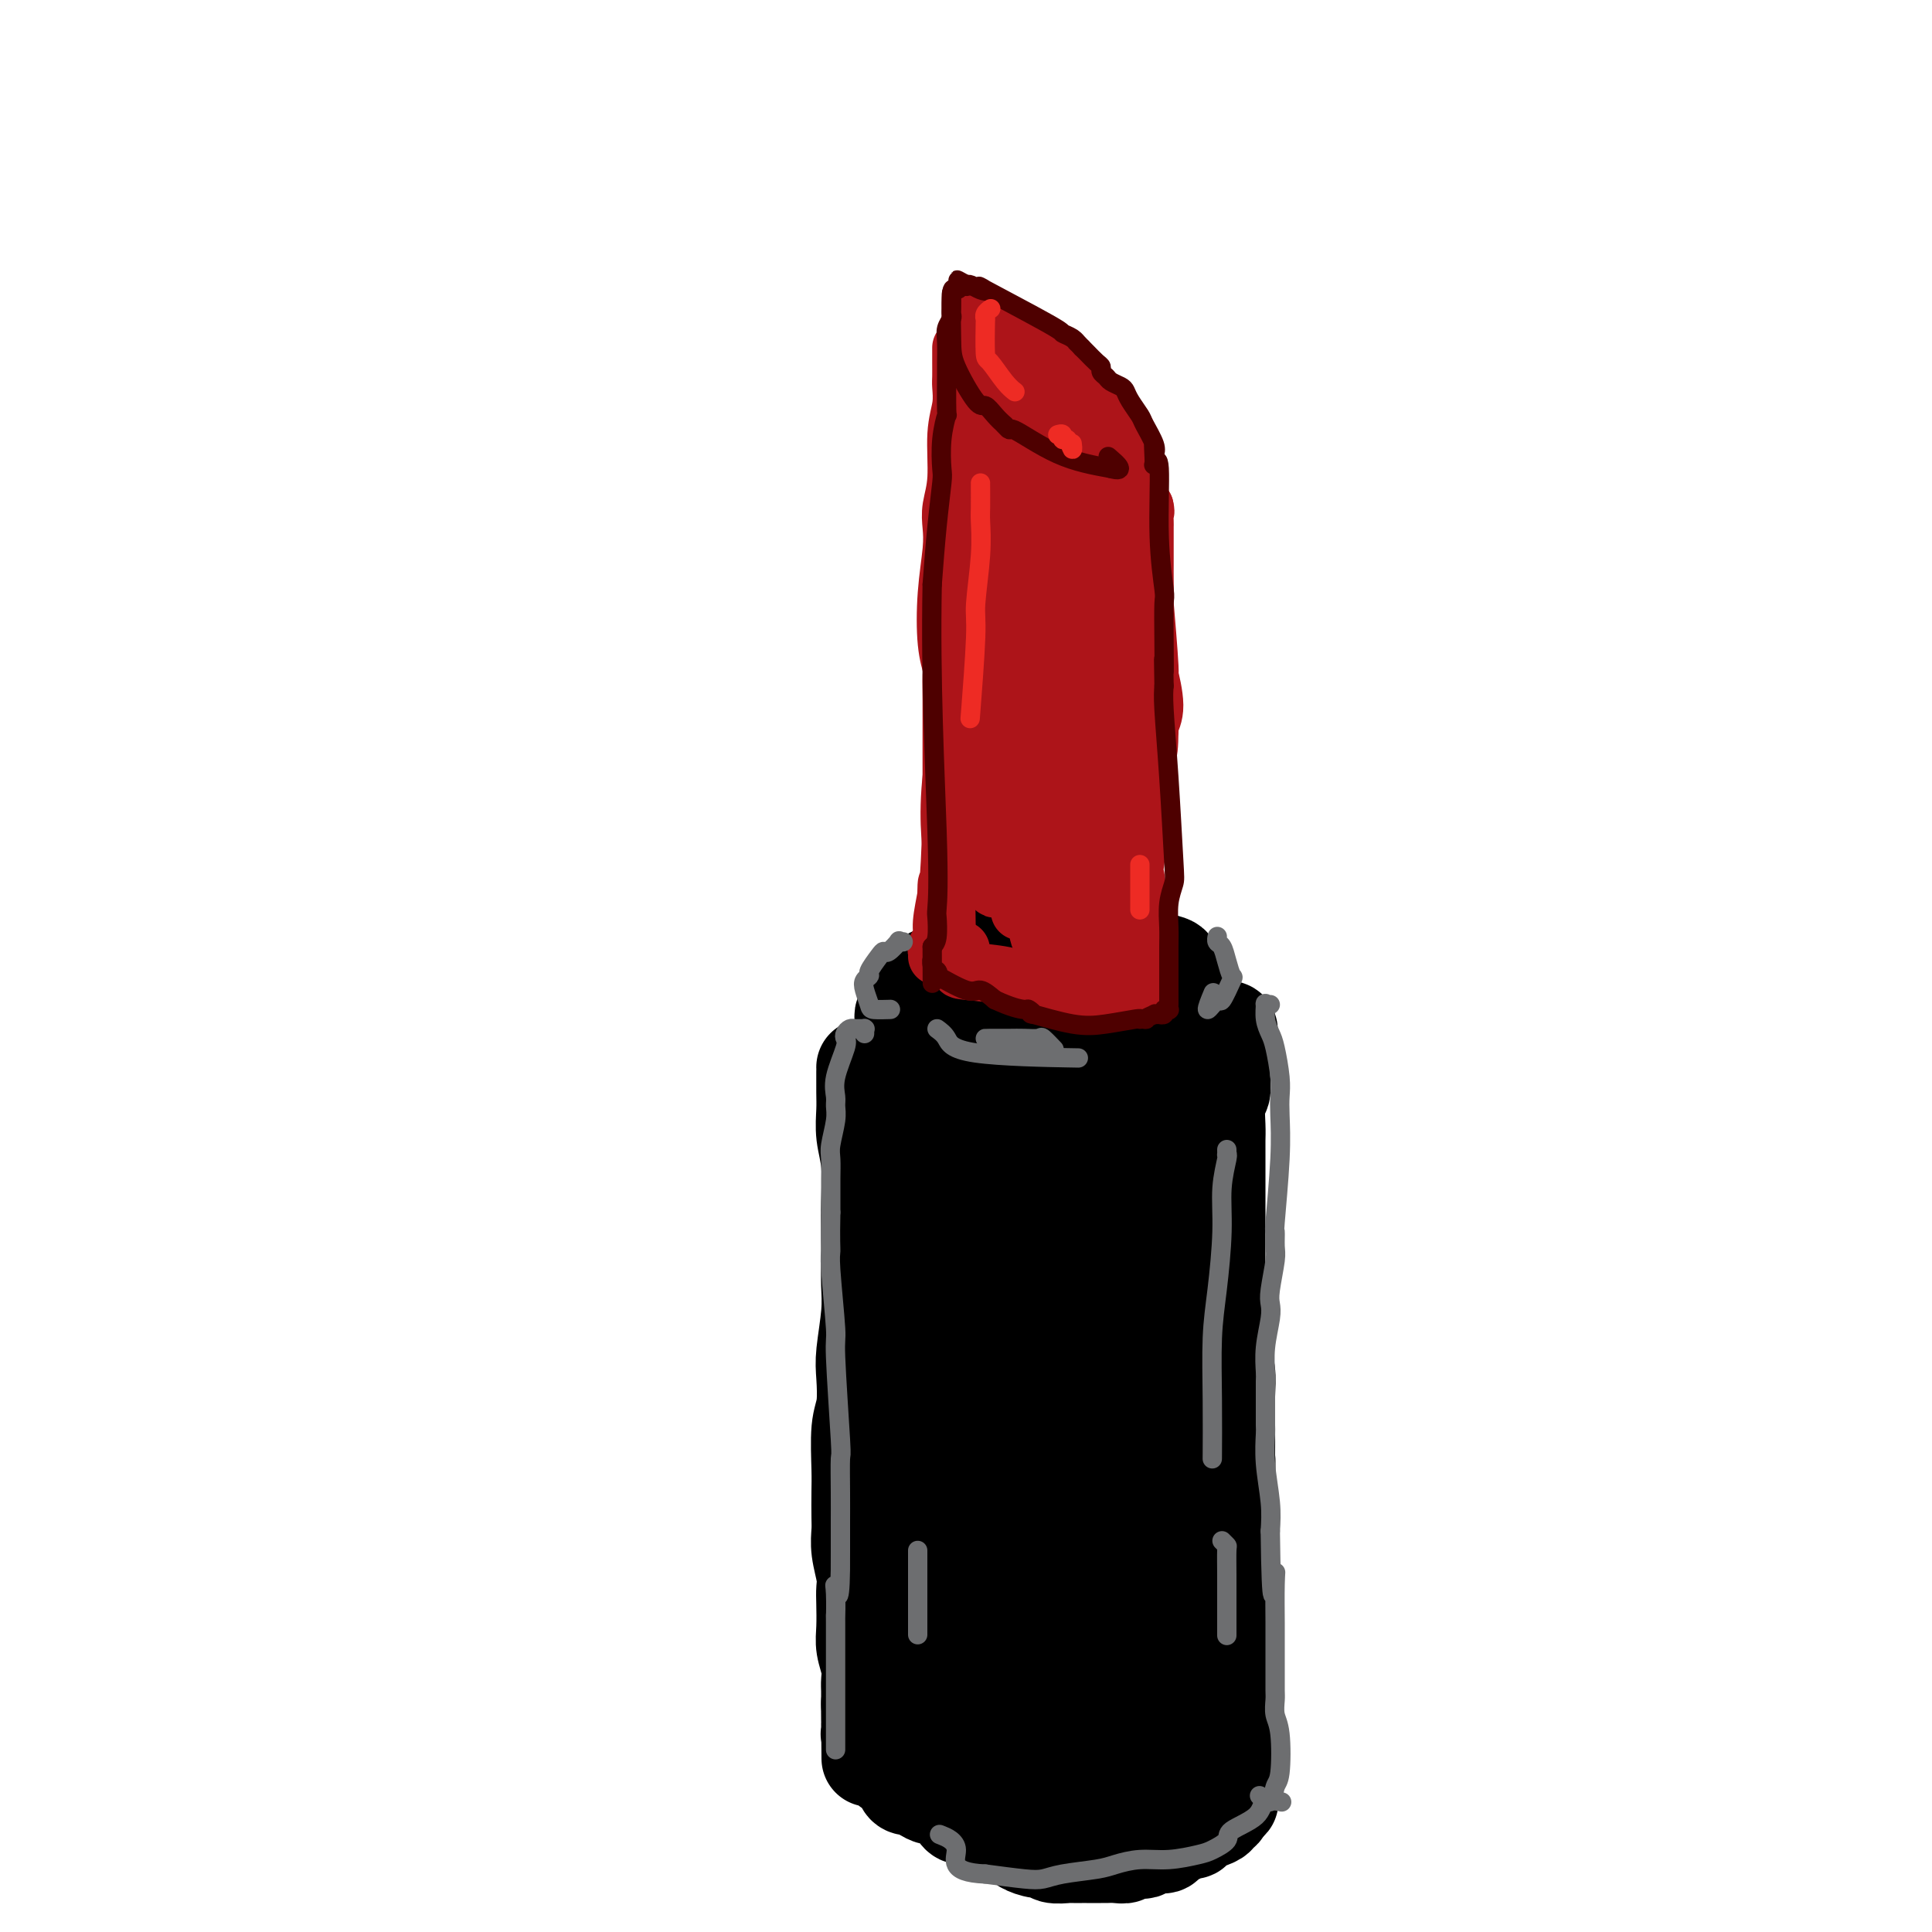 <svg viewBox='0 0 400 400' version='1.1' xmlns='http://www.w3.org/2000/svg' xmlns:xlink='http://www.w3.org/1999/xlink'><g fill='none' stroke='rgb(0,0,0)' stroke-width='20' stroke-linecap='round' stroke-linejoin='round'><path d='M179,221c-0.001,-0.016 -0.001,-0.032 0,0c0.001,0.032 0.004,0.112 0,1c-0.004,0.888 -0.015,2.585 0,4c0.015,1.415 0.057,2.547 0,4c-0.057,1.453 -0.211,3.227 0,5c0.211,1.773 0.788,3.544 1,6c0.212,2.456 0.058,5.598 0,8c-0.058,2.402 -0.019,4.064 0,6c0.019,1.936 0.019,4.147 0,6c-0.019,1.853 -0.057,3.349 0,5c0.057,1.651 0.208,3.455 0,6c-0.208,2.545 -0.774,5.829 -1,8c-0.226,2.171 -0.113,3.230 0,5c0.113,1.770 0.226,4.253 0,6c-0.226,1.747 -0.792,2.760 -1,5c-0.208,2.240 -0.057,5.707 0,8c0.057,2.293 0.019,3.412 0,5c-0.019,1.588 -0.019,3.647 0,5c0.019,1.353 0.058,2.002 0,3c-0.058,0.998 -0.211,2.346 0,4c0.211,1.654 0.788,3.614 1,5c0.212,1.386 0.061,2.198 0,3c-0.061,0.802 -0.030,1.594 0,3c0.030,1.406 0.061,3.426 0,5c-0.061,1.574 -0.212,2.702 0,4c0.212,1.298 0.789,2.768 1,4c0.211,1.232 0.057,2.227 0,3c-0.057,0.773 -0.015,1.323 0,2c0.015,0.677 0.004,1.479 0,2c-0.004,0.521 -0.002,0.760 0,1'/><path d='M180,353c0.155,20.830 0.041,6.906 0,2c-0.041,-4.906 -0.011,-0.794 0,1c0.011,1.794 0.003,1.269 0,1c-0.003,-0.269 -0.002,-0.283 0,0c0.002,0.283 0.004,0.864 0,1c-0.004,0.136 -0.015,-0.174 0,0c0.015,0.174 0.057,0.833 0,1c-0.057,0.167 -0.213,-0.158 0,0c0.213,0.158 0.793,0.798 1,1c0.207,0.202 0.039,-0.034 0,0c-0.039,0.034 0.050,0.338 0,1c-0.050,0.662 -0.240,1.683 0,2c0.240,0.317 0.908,-0.071 1,0c0.092,0.071 -0.393,0.600 0,1c0.393,0.400 1.662,0.671 2,1c0.338,0.329 -0.256,0.714 0,1c0.256,0.286 1.363,0.472 2,1c0.637,0.528 0.805,1.399 1,2c0.195,0.601 0.418,0.931 1,1c0.582,0.069 1.522,-0.122 2,0c0.478,0.122 0.495,0.558 1,1c0.505,0.442 1.497,0.892 2,1c0.503,0.108 0.515,-0.125 1,0c0.485,0.125 1.442,0.607 2,1c0.558,0.393 0.716,0.697 1,1c0.284,0.303 0.692,0.606 1,1c0.308,0.394 0.516,0.879 1,1c0.484,0.121 1.246,-0.121 2,0c0.754,0.121 1.501,0.606 2,1c0.499,0.394 0.749,0.697 1,1'/><path d='M204,378c3.975,2.560 2.411,1.459 2,1c-0.411,-0.459 0.330,-0.277 1,0c0.670,0.277 1.269,0.647 2,1c0.731,0.353 1.594,0.687 2,1c0.406,0.313 0.354,0.606 1,1c0.646,0.394 1.989,0.890 3,1c1.011,0.110 1.690,-0.167 2,0c0.310,0.167 0.252,0.777 1,1c0.748,0.223 2.302,0.060 3,0c0.698,-0.060 0.539,-0.016 1,0c0.461,0.016 1.541,0.004 2,0c0.459,-0.004 0.298,-0.000 1,0c0.702,0.000 2.267,-0.004 3,0c0.733,0.004 0.634,0.015 1,0c0.366,-0.015 1.196,-0.055 2,0c0.804,0.055 1.580,0.207 2,0c0.420,-0.207 0.484,-0.773 1,-1c0.516,-0.227 1.485,-0.117 2,0c0.515,0.117 0.574,0.239 1,0c0.426,-0.239 1.217,-0.838 2,-1c0.783,-0.162 1.558,0.115 2,0c0.442,-0.115 0.552,-0.622 1,-1c0.448,-0.378 1.236,-0.626 2,-1c0.764,-0.374 1.505,-0.873 2,-1c0.495,-0.127 0.745,0.120 1,0c0.255,-0.120 0.517,-0.606 1,-1c0.483,-0.394 1.187,-0.697 2,-1c0.813,-0.303 1.733,-0.607 2,-1c0.267,-0.393 -0.120,-0.875 0,-1c0.120,-0.125 0.749,0.107 1,0c0.251,-0.107 0.126,-0.554 0,-1'/><path d='M253,374c3.405,-1.744 0.916,-1.103 0,-1c-0.916,0.103 -0.260,-0.332 0,-1c0.260,-0.668 0.122,-1.567 0,-2c-0.122,-0.433 -0.229,-0.398 0,-1c0.229,-0.602 0.793,-1.842 1,-3c0.207,-1.158 0.055,-2.235 0,-3c-0.055,-0.765 -0.014,-1.217 0,-2c0.014,-0.783 0.003,-1.896 0,-3c-0.003,-1.104 0.004,-2.199 0,-4c-0.004,-1.801 -0.019,-4.309 0,-6c0.019,-1.691 0.072,-2.566 0,-4c-0.072,-1.434 -0.268,-3.426 0,-5c0.268,-1.574 1.000,-2.729 1,-4c0.000,-1.271 -0.732,-2.657 -1,-4c-0.268,-1.343 -0.072,-2.642 0,-4c0.072,-1.358 0.019,-2.776 0,-4c-0.019,-1.224 -0.005,-2.252 0,-4c0.005,-1.748 0.001,-4.214 0,-6c-0.001,-1.786 -0.001,-2.893 0,-4'/><path d='M254,309c0.155,-10.774 0.043,-5.210 0,-4c-0.043,1.210 -0.015,-1.934 0,-4c0.015,-2.066 0.018,-3.053 0,-5c-0.018,-1.947 -0.056,-4.852 0,-7c0.056,-2.148 0.207,-3.537 0,-5c-0.207,-1.463 -0.774,-3.000 -1,-4c-0.226,-1.000 -0.113,-1.465 0,-3c0.113,-1.535 0.226,-4.142 0,-6c-0.226,-1.858 -0.793,-2.968 -1,-4c-0.207,-1.032 -0.056,-1.984 0,-3c0.056,-1.016 0.015,-2.094 0,-3c-0.015,-0.906 -0.004,-1.639 0,-3c0.004,-1.361 0.001,-3.350 0,-5c-0.001,-1.650 -0.000,-2.959 0,-4c0.000,-1.041 0.000,-1.812 0,-3c-0.000,-1.188 -0.001,-2.791 0,-4c0.001,-1.209 0.004,-2.024 0,-3c-0.004,-0.976 -0.015,-2.114 0,-3c0.015,-0.886 0.057,-1.522 0,-3c-0.057,-1.478 -0.212,-3.799 0,-5c0.212,-1.201 0.793,-1.284 1,-2c0.207,-0.716 0.042,-2.067 0,-3c-0.042,-0.933 0.040,-1.450 0,-2c-0.040,-0.550 -0.202,-1.133 0,-2c0.202,-0.867 0.767,-2.020 1,-3c0.233,-0.980 0.135,-1.789 0,-2c-0.135,-0.211 -0.305,0.174 0,0c0.305,-0.174 1.087,-0.907 0,-1c-1.087,-0.093 -4.044,0.453 -7,1'/><path d='M247,214c-1.391,0.154 -1.370,0.037 -2,0c-0.630,-0.037 -1.911,0.004 -3,0c-1.089,-0.004 -1.986,-0.054 -3,0c-1.014,0.054 -2.144,0.211 -3,0c-0.856,-0.211 -1.437,-0.788 -2,-1c-0.563,-0.212 -1.110,-0.057 -2,0c-0.890,0.057 -2.125,0.015 -3,0c-0.875,-0.015 -1.390,-0.004 -2,0c-0.610,0.004 -1.315,0.001 -2,0c-0.685,-0.001 -1.349,-0.000 -2,0c-0.651,0.000 -1.288,0.000 -2,0c-0.712,-0.000 -1.500,-0.000 -2,0c-0.500,0.000 -0.712,0.000 -1,0c-0.288,-0.000 -0.651,-0.000 -1,0c-0.349,0.000 -0.685,0.000 -1,0c-0.315,-0.000 -0.610,-0.000 -1,0c-0.390,0.000 -0.874,0.000 -1,0c-0.126,-0.000 0.106,-0.000 0,0c-0.106,0.000 -0.549,0.000 -1,0c-0.451,-0.000 -0.909,-0.000 -1,0c-0.091,0.000 0.187,0.000 0,0c-0.187,-0.000 -0.838,-0.000 -1,0c-0.162,0.000 0.165,0.000 0,0c-0.165,-0.000 -0.822,-0.000 -1,0c-0.178,0.000 0.122,0.000 0,0c-0.122,-0.000 -0.665,-0.000 -1,0c-0.335,0.000 -0.461,0.000 -1,0c-0.539,-0.000 -1.491,0.000 -2,0c-0.509,0.000 -0.574,0.000 -1,0c-0.426,0.000 -1.213,0.000 -2,0'/><path d='M203,213c-6.990,-0.155 -2.465,-0.041 -1,0c1.465,0.041 -0.128,0.011 -1,0c-0.872,-0.011 -1.021,-0.003 -1,0c0.021,0.003 0.213,0.001 0,0c-0.213,-0.001 -0.831,-0.000 -1,0c-0.169,0.000 0.109,0.000 0,0c-0.109,-0.000 -0.607,-0.000 -1,0c-0.393,0.000 -0.682,0.000 -1,0c-0.318,-0.000 -0.664,-0.000 -1,0c-0.336,0.000 -0.663,0.000 -1,0c-0.337,-0.000 -0.683,-0.000 -1,0c-0.317,0.000 -0.606,0.000 -1,0c-0.394,-0.000 -0.893,-0.000 -1,0c-0.107,0.000 0.179,0.000 0,0c-0.179,-0.000 -0.822,-0.000 -1,0c-0.178,0.000 0.110,0.000 0,0c-0.110,-0.000 -0.617,-0.000 -1,0c-0.383,0.000 -0.642,0.001 -1,0c-0.358,-0.001 -0.814,-0.003 -1,0c-0.186,0.003 -0.102,0.012 0,0c0.102,-0.012 0.223,-0.045 0,0c-0.223,0.045 -0.788,0.167 -1,0c-0.212,-0.167 -0.071,-0.622 0,-1c0.071,-0.378 0.070,-0.679 0,-1c-0.070,-0.321 -0.211,-0.660 0,-1c0.211,-0.340 0.775,-0.679 1,-1c0.225,-0.321 0.112,-0.622 0,-1c-0.112,-0.378 -0.222,-0.833 0,-1c0.222,-0.167 0.778,-0.048 1,0c0.222,0.048 0.111,0.024 0,0'/><path d='M189,207c0.398,-1.111 0.895,-0.889 1,-1c0.105,-0.111 -0.180,-0.556 0,-1c0.180,-0.444 0.826,-0.889 1,-1c0.174,-0.111 -0.123,0.111 0,0c0.123,-0.111 0.667,-0.556 1,-1c0.333,-0.444 0.456,-0.889 1,-1c0.544,-0.111 1.511,0.111 2,0c0.489,-0.111 0.502,-0.554 1,-1c0.498,-0.446 1.480,-0.894 2,-1c0.520,-0.106 0.576,0.129 1,0c0.424,-0.129 1.216,-0.622 2,-1c0.784,-0.378 1.561,-0.641 2,-1c0.439,-0.359 0.539,-0.814 1,-1c0.461,-0.186 1.282,-0.102 2,0c0.718,0.102 1.332,0.224 2,0c0.668,-0.224 1.390,-0.792 2,-1c0.610,-0.208 1.107,-0.056 2,0c0.893,0.056 2.183,0.015 3,0c0.817,-0.015 1.163,-0.004 2,0c0.837,0.004 2.166,0.001 3,0c0.834,-0.001 1.173,-0.001 2,0c0.827,0.001 2.142,0.003 3,0c0.858,-0.003 1.260,-0.011 2,0c0.740,0.011 1.819,0.041 3,0c1.181,-0.041 2.466,-0.152 3,0c0.534,0.152 0.318,0.566 1,1c0.682,0.434 2.260,0.886 3,1c0.740,0.114 0.640,-0.110 1,0c0.360,0.110 1.180,0.555 2,1'/><path d='M240,199c4.814,0.861 1.850,1.512 1,2c-0.850,0.488 0.416,0.812 1,1c0.584,0.188 0.486,0.239 1,1c0.514,0.761 1.639,2.231 2,3c0.361,0.769 -0.043,0.837 0,1c0.043,0.163 0.533,0.422 1,1c0.467,0.578 0.910,1.476 1,2c0.090,0.524 -0.174,0.674 0,1c0.174,0.326 0.786,0.826 1,1c0.214,0.174 0.029,0.021 0,0c-0.029,-0.021 0.100,0.090 0,0c-0.100,-0.090 -0.427,-0.381 -1,-1c-0.573,-0.619 -1.393,-1.566 -2,-2c-0.607,-0.434 -1.002,-0.354 -2,-1c-0.998,-0.646 -2.599,-2.019 -4,-3c-1.401,-0.981 -2.601,-1.569 -4,-2c-1.399,-0.431 -2.996,-0.704 -5,-1c-2.004,-0.296 -4.417,-0.615 -6,-1c-1.583,-0.385 -2.338,-0.836 -4,-1c-1.662,-0.164 -4.231,-0.040 -6,0c-1.769,0.040 -2.739,-0.004 -4,0c-1.261,0.004 -2.813,0.058 -4,0c-1.187,-0.058 -2.009,-0.226 -3,0c-0.991,0.226 -2.149,0.848 -3,1c-0.851,0.152 -1.394,-0.166 -2,0c-0.606,0.166 -1.276,0.815 -2,1c-0.724,0.185 -1.503,-0.095 -2,0c-0.497,0.095 -0.711,0.564 -1,1c-0.289,0.436 -0.654,0.839 -1,1c-0.346,0.161 -0.673,0.081 -1,0'/><path d='M191,204c-4.438,0.750 -1.034,0.627 0,1c1.034,0.373 -0.301,1.244 -1,2c-0.699,0.756 -0.762,1.399 -1,2c-0.238,0.601 -0.651,1.160 -1,2c-0.349,0.840 -0.633,1.960 -1,3c-0.367,1.040 -0.817,1.999 -1,3c-0.183,1.001 -0.098,2.044 0,3c0.098,0.956 0.208,1.823 0,3c-0.208,1.177 -0.735,2.662 -1,4c-0.265,1.338 -0.267,2.527 0,4c0.267,1.473 0.804,3.230 1,5c0.196,1.770 0.051,3.554 0,5c-0.051,1.446 -0.010,2.555 0,4c0.010,1.445 -0.012,3.226 0,6c0.012,2.774 0.060,6.541 0,9c-0.060,2.459 -0.226,3.611 0,5c0.226,1.389 0.845,3.014 1,5c0.155,1.986 -0.155,4.334 0,6c0.155,1.666 0.773,2.650 1,4c0.227,1.350 0.062,3.064 0,5c-0.062,1.936 -0.020,4.092 0,6c0.020,1.908 0.020,3.566 0,5c-0.020,1.434 -0.058,2.644 0,5c0.058,2.356 0.212,5.857 0,8c-0.212,2.143 -0.789,2.929 -1,5c-0.211,2.071 -0.057,5.428 0,8c0.057,2.572 0.015,4.358 0,6c-0.015,1.642 -0.004,3.141 0,5c0.004,1.859 0.001,4.077 0,6c-0.001,1.923 -0.000,3.549 0,5c0.000,1.451 0.000,2.725 0,4'/><path d='M187,348c0.565,19.627 0.977,8.193 1,5c0.023,-3.193 -0.341,1.855 0,4c0.341,2.145 1.389,1.386 2,2c0.611,0.614 0.786,2.601 1,4c0.214,1.399 0.468,2.209 1,3c0.532,0.791 1.342,1.564 2,2c0.658,0.436 1.165,0.536 2,1c0.835,0.464 1.997,1.291 3,2c1.003,0.709 1.847,1.301 3,2c1.153,0.699 2.615,1.507 4,2c1.385,0.493 2.693,0.672 4,1c1.307,0.328 2.611,0.807 4,1c1.389,0.193 2.861,0.102 4,0c1.139,-0.102 1.944,-0.213 3,0c1.056,0.213 2.362,0.750 3,1c0.638,0.250 0.607,0.213 1,0c0.393,-0.213 1.208,-0.603 2,-1c0.792,-0.397 1.560,-0.801 2,-1c0.440,-0.199 0.551,-0.191 1,-1c0.449,-0.809 1.234,-2.434 2,-4c0.766,-1.566 1.511,-3.074 2,-5c0.489,-1.926 0.720,-4.272 1,-6c0.280,-1.728 0.607,-2.840 1,-5c0.393,-2.160 0.851,-5.369 1,-8c0.149,-2.631 -0.013,-4.685 0,-7c0.013,-2.315 0.200,-4.892 0,-9c-0.200,-4.108 -0.786,-9.747 -1,-14c-0.214,-4.253 -0.057,-7.119 0,-10c0.057,-2.881 0.015,-5.776 0,-10c-0.015,-4.224 -0.004,-9.778 0,-15c0.004,-5.222 0.002,-10.111 0,-15'/><path d='M236,267c-0.215,-14.813 -0.253,-11.846 0,-16c0.253,-4.154 0.798,-15.431 1,-22c0.202,-6.569 0.061,-8.432 0,-11c-0.061,-2.568 -0.042,-5.841 0,-8c0.042,-2.159 0.107,-3.205 0,-4c-0.107,-0.795 -0.386,-1.338 -1,0c-0.614,1.338 -1.562,4.558 -2,9c-0.438,4.442 -0.367,10.105 -1,14c-0.633,3.895 -1.970,6.022 -2,20c-0.030,13.978 1.245,39.808 2,53c0.755,13.192 0.988,13.745 1,17c0.012,3.255 -0.197,9.213 0,14c0.197,4.787 0.798,8.402 1,11c0.202,2.598 0.003,4.179 0,5c-0.003,0.821 0.191,0.881 0,0c-0.191,-0.881 -0.767,-2.703 -1,-6c-0.233,-3.297 -0.122,-8.071 -1,-13c-0.878,-4.929 -2.746,-10.015 -4,-19c-1.254,-8.985 -1.895,-21.869 -2,-32c-0.105,-10.131 0.324,-17.509 1,-24c0.676,-6.491 1.598,-12.093 2,-17c0.402,-4.907 0.284,-9.117 0,-11c-0.284,-1.883 -0.732,-1.439 -2,1c-1.268,2.439 -3.354,6.875 -5,13c-1.646,6.125 -2.852,13.941 -4,22c-1.148,8.059 -2.239,16.361 -3,29c-0.761,12.639 -1.194,29.615 -1,41c0.194,11.385 1.014,17.181 2,22c0.986,4.819 2.139,8.663 3,10c0.861,1.337 1.431,0.169 2,-1'/><path d='M222,364c1.028,0.082 1.098,-4.213 1,-9c-0.098,-4.787 -0.366,-10.067 -1,-16c-0.634,-5.933 -1.636,-12.519 -3,-24c-1.364,-11.481 -3.090,-27.856 -4,-40c-0.910,-12.144 -1.004,-20.058 -1,-27c0.004,-6.942 0.106,-12.913 0,-18c-0.106,-5.087 -0.419,-9.292 -1,-11c-0.581,-1.708 -1.429,-0.921 -2,0c-0.571,0.921 -0.865,1.976 -2,7c-1.135,5.024 -3.111,14.016 -4,23c-0.889,8.984 -0.689,17.958 -1,27c-0.311,9.042 -1.131,18.151 -1,29c0.131,10.849 1.213,23.436 2,31c0.787,7.564 1.279,10.103 2,12c0.721,1.897 1.671,3.151 2,3c0.329,-0.151 0.039,-1.706 0,-5c-0.039,-3.294 0.175,-8.325 -1,-12c-1.175,-3.675 -3.740,-5.993 -5,-29c-1.260,-23.007 -1.217,-66.702 -1,-85c0.217,-18.298 0.608,-11.201 1,-9c0.392,2.201 0.786,-0.496 0,1c-0.786,1.496 -2.751,7.186 -4,14c-1.249,6.814 -1.783,14.754 -2,23c-0.217,8.246 -0.117,16.799 0,30c0.117,13.201 0.252,31.051 1,43c0.748,11.949 2.108,17.997 3,23c0.892,5.003 1.317,8.962 2,11c0.683,2.038 1.624,2.154 2,1c0.376,-1.154 0.188,-3.577 0,-6'/><path d='M205,351c0.400,-2.512 0.401,-6.291 -1,-14c-1.401,-7.709 -4.203,-19.347 -6,-29c-1.797,-9.653 -2.589,-17.320 -3,-25c-0.411,-7.680 -0.442,-15.373 0,-24c0.442,-8.627 1.356,-18.189 2,-24c0.644,-5.811 1.017,-7.873 1,-9c-0.017,-1.127 -0.422,-1.320 -1,1c-0.578,2.320 -1.327,7.154 -2,13c-0.673,5.846 -1.271,12.703 -2,20c-0.729,7.297 -1.591,15.034 -1,26c0.591,10.966 2.634,25.161 4,35c1.366,9.839 2.054,15.322 3,20c0.946,4.678 2.148,8.552 3,11c0.852,2.448 1.352,3.471 2,4c0.648,0.529 1.444,0.566 2,-1c0.556,-1.566 0.873,-4.733 1,-6c0.127,-1.267 0.063,-0.633 0,0'/></g>
<g fill='none' stroke='rgb(173,20,25)' stroke-width='12' stroke-linecap='round' stroke-linejoin='round'><path d='M194,198c0.032,-0.356 0.064,-0.712 0,-1c-0.064,-0.288 -0.225,-0.508 0,-1c0.225,-0.492 0.834,-1.256 1,-2c0.166,-0.744 -0.113,-1.469 0,-3c0.113,-1.531 0.618,-3.870 1,-6c0.382,-2.130 0.642,-4.053 1,-8c0.358,-3.947 0.814,-9.918 1,-15c0.186,-5.082 0.101,-9.274 0,-11c-0.101,-1.726 -0.219,-0.987 0,-2c0.219,-1.013 0.776,-3.777 1,-5c0.224,-1.223 0.116,-0.903 0,-2c-0.116,-1.097 -0.238,-3.609 0,-6c0.238,-2.391 0.837,-4.662 1,-6c0.163,-1.338 -0.110,-1.745 0,-2c0.110,-0.255 0.603,-0.359 1,-2c0.397,-1.641 0.699,-4.821 1,-8'/><path d='M202,118c1.177,-12.839 0.119,-4.938 0,-3c-0.119,1.938 0.700,-2.088 1,-4c0.300,-1.912 0.080,-1.711 0,-2c-0.080,-0.289 -0.022,-1.070 0,-2c0.022,-0.930 0.006,-2.009 0,-3c-0.006,-0.991 -0.001,-1.893 0,-3c0.001,-1.107 -0.001,-2.420 0,-3c0.001,-0.580 0.004,-0.428 0,-1c-0.004,-0.572 -0.015,-1.867 0,-3c0.015,-1.133 0.058,-2.104 0,-3c-0.058,-0.896 -0.215,-1.718 0,-2c0.215,-0.282 0.804,-0.023 1,-1c0.196,-0.977 0.001,-3.190 0,-4c-0.001,-0.810 0.192,-0.218 0,0c-0.192,0.218 -0.769,0.062 -1,0c-0.231,-0.062 -0.115,-0.031 0,0'/><path d='M199,72c0.000,0.451 0.000,0.901 0,1c-0.000,0.099 -0.000,-0.155 0,0c0.000,0.155 0.001,0.718 0,1c-0.001,0.282 -0.004,0.283 0,1c0.004,0.717 0.016,2.150 0,3c-0.016,0.850 -0.061,1.115 0,2c0.061,0.885 0.226,2.389 0,4c-0.226,1.611 -0.844,3.330 -1,6c-0.156,2.670 0.151,6.292 0,9c-0.151,2.708 -0.759,4.502 -1,6c-0.241,1.498 -0.113,2.699 0,4c0.113,1.301 0.212,2.702 0,5c-0.212,2.298 -0.736,5.494 -1,9c-0.264,3.506 -0.267,7.324 0,10c0.267,2.676 0.804,4.211 1,5c0.196,0.789 0.053,0.832 0,2c-0.053,1.168 -0.014,3.459 0,5c0.014,1.541 0.004,2.331 0,5c-0.004,2.669 -0.001,7.219 0,9c0.001,1.781 0.000,0.795 0,2c-0.000,1.205 -0.000,4.603 0,8'/><path d='M197,169c-0.536,17.702 -0.875,13.458 -1,14c-0.125,0.542 -0.036,5.869 0,8c0.036,2.131 0.018,1.065 0,0'/><path d='M203,66c0.447,0.444 0.893,0.889 1,1c0.107,0.111 -0.126,-0.110 0,0c0.126,0.110 0.612,0.552 1,1c0.388,0.448 0.679,0.904 1,1c0.321,0.096 0.671,-0.168 1,0c0.329,0.168 0.637,0.766 1,1c0.363,0.234 0.781,0.103 1,0c0.219,-0.103 0.237,-0.178 1,0c0.763,0.178 2.269,0.610 3,1c0.731,0.390 0.686,0.738 1,1c0.314,0.262 0.988,0.437 2,1c1.012,0.563 2.364,1.515 3,2c0.636,0.485 0.557,0.503 1,1c0.443,0.497 1.407,1.473 2,2c0.593,0.527 0.813,0.603 1,1c0.187,0.397 0.339,1.113 1,2c0.661,0.887 1.830,1.943 3,3'/><path d='M227,84c4.054,3.275 2.189,2.464 2,3c-0.189,0.536 1.298,2.419 2,3c0.702,0.581 0.618,-0.140 1,1c0.382,1.140 1.230,4.140 1,6c-0.230,1.860 -1.539,2.580 -2,3c-0.461,0.420 -0.075,0.540 0,1c0.075,0.460 -0.159,1.259 -1,2c-0.841,0.741 -2.287,1.426 -3,2c-0.713,0.574 -0.692,1.039 -2,1c-1.308,-0.039 -3.945,-0.583 -6,-2c-2.055,-1.417 -3.527,-3.709 -5,-6'/><path d='M214,98c-1.853,-2.162 -3.984,-4.568 -5,-6c-1.016,-1.432 -0.917,-1.891 -1,-3c-0.083,-1.109 -0.348,-2.868 -1,-3c-0.652,-0.132 -1.690,1.362 -1,-2c0.690,-3.362 3.110,-11.580 6,-11c2.890,0.580 6.251,9.959 8,15c1.749,5.041 1.885,5.743 2,6c0.115,0.257 0.211,0.069 0,0c-0.211,-0.069 -0.727,-0.018 -1,-1c-0.273,-0.982 -0.304,-2.995 -1,-5c-0.696,-2.005 -2.056,-4.001 -3,-6c-0.944,-1.999 -1.472,-3.999 -2,-6'/><path d='M215,76c-0.819,-2.577 0.634,-0.021 1,1c0.366,1.021 -0.354,0.505 0,1c0.354,0.495 1.782,2.000 3,4c1.218,2.000 2.226,4.496 3,6c0.774,1.504 1.314,2.016 2,3c0.686,0.984 1.519,2.442 2,4c0.481,1.558 0.610,3.218 2,3c1.390,-0.218 4.040,-2.313 5,-3c0.960,-0.687 0.228,0.034 0,0c-0.228,-0.034 0.047,-0.825 0,-1c-0.047,-0.175 -0.415,0.265 0,1c0.415,0.735 1.614,1.766 2,2c0.386,0.234 -0.041,-0.329 0,1c0.041,1.329 0.549,4.550 1,6c0.451,1.450 0.843,1.129 1,1c0.157,-0.129 0.078,-0.064 0,0'/><path d='M237,105c0.309,1.352 0.083,0.733 0,1c-0.083,0.267 -0.022,1.420 0,2c0.022,0.580 0.006,0.589 0,1c-0.006,0.411 -0.002,1.226 0,2c0.002,0.774 0.000,1.506 0,2c-0.000,0.494 0.000,0.749 0,1c-0.000,0.251 -0.001,0.499 0,1c0.001,0.501 0.004,1.254 0,2c-0.004,0.746 -0.017,1.483 0,3c0.017,1.517 0.062,3.812 0,4c-0.062,0.188 -0.230,-1.733 0,1c0.230,2.733 0.860,10.119 1,13c0.140,2.881 -0.210,1.257 0,2c0.210,0.743 0.980,3.854 1,6c0.020,2.146 -0.708,3.327 -1,4c-0.292,0.673 -0.146,0.836 0,1'/><path d='M238,151c-0.074,7.709 -0.759,3.983 -1,3c-0.241,-0.983 -0.037,0.779 0,2c0.037,1.221 -0.091,1.902 0,2c0.091,0.098 0.403,-0.388 0,4c-0.403,4.388 -1.519,13.649 -2,17c-0.481,3.351 -0.325,0.793 0,2c0.325,1.207 0.819,6.179 1,9c0.181,2.821 0.049,3.490 0,4c-0.049,0.510 -0.014,0.860 0,2c0.014,1.140 0.007,3.070 0,5'/><path d='M236,201c-0.249,7.732 0.129,2.061 0,0c-0.129,-2.061 -0.765,-0.514 -1,0c-0.235,0.514 -0.069,-0.007 0,0c0.069,0.007 0.041,0.540 -1,1c-1.041,0.460 -3.093,0.845 -4,1c-0.907,0.155 -0.667,0.080 -1,0c-0.333,-0.080 -1.238,-0.166 -2,0c-0.762,0.166 -1.381,0.583 -2,1'/><path d='M225,204c-3.243,0.528 -5.851,0.348 -8,0c-2.149,-0.348 -3.840,-0.865 -5,-1c-1.160,-0.135 -1.789,0.110 -2,0c-0.211,-0.110 -0.004,-0.577 -2,-1c-1.996,-0.423 -6.195,-0.804 -8,-1c-1.805,-0.196 -1.217,-0.207 -1,-1c0.217,-0.793 0.062,-2.370 0,-3c-0.062,-0.630 -0.031,-0.315 0,0'/><path d='M216,97c-0.440,-0.806 -0.880,-1.612 -1,-2c-0.120,-0.388 0.078,-0.357 0,0c-0.078,0.357 -0.434,1.040 -1,2c-0.566,0.960 -1.343,2.196 -2,4c-0.657,1.804 -1.196,4.175 -4,14c-2.804,9.825 -7.875,27.105 -10,39c-2.125,11.895 -1.303,18.404 -1,22c0.303,3.596 0.089,4.280 1,3c0.911,-1.280 2.948,-4.523 4,-8c1.052,-3.477 1.118,-7.189 2,-13c0.882,-5.811 2.578,-13.721 6,-27c3.422,-13.279 8.569,-31.928 8,-27c-0.569,4.928 -6.853,33.434 -10,49c-3.147,15.566 -3.155,18.191 -3,22c0.155,3.809 0.473,8.803 1,9c0.527,0.197 1.264,-4.401 2,-9'/><path d='M208,175c0.051,-1.626 -0.823,-1.191 1,-15c1.823,-13.809 6.342,-41.862 8,-53c1.658,-11.138 0.453,-5.362 0,-3c-0.453,2.362 -0.156,1.309 -1,6c-0.844,4.691 -2.831,15.126 -5,28c-2.169,12.874 -4.520,28.187 -2,28c2.520,-0.187 9.913,-15.872 14,-29c4.087,-13.128 4.870,-23.698 5,-28c0.130,-4.302 -0.393,-2.336 -1,2c-0.607,4.336 -1.298,11.043 -2,15c-0.702,3.957 -1.415,5.164 -2,13c-0.585,7.836 -1.042,22.302 -1,31c0.042,8.698 0.583,11.628 1,14c0.417,2.372 0.708,4.186 1,6'/><path d='M224,190c0.939,-0.613 2.788,-27.646 4,-42c1.212,-14.354 1.788,-16.031 3,-20c1.212,-3.969 3.062,-10.231 4,-15c0.938,-4.769 0.966,-8.044 1,-8c0.034,0.044 0.075,3.408 0,2c-0.075,-1.408 -0.267,-7.587 -2,11c-1.733,18.587 -5.006,61.942 -6,79c-0.994,17.058 0.290,7.820 2,-7c1.710,-14.820 3.845,-35.221 5,-44c1.155,-8.779 1.330,-5.937 0,-2c-1.330,3.937 -4.165,8.968 -7,14'/><path d='M228,158c-2.001,4.951 -3.503,11.330 -4,15c-0.497,3.670 0.011,4.631 0,6c-0.011,1.369 -0.540,3.148 -1,5c-0.460,1.852 -0.851,3.779 -1,5c-0.149,1.221 -0.058,1.737 0,2c0.058,0.263 0.082,0.272 0,0c-0.082,-0.272 -0.271,-0.824 0,1c0.271,1.824 1.002,6.024 0,1c-1.002,-5.024 -3.737,-19.271 -5,-27c-1.263,-7.729 -1.054,-8.941 -1,-10c0.054,-1.059 -0.049,-1.965 0,-4c0.049,-2.035 0.248,-5.200 0,0c-0.248,5.200 -0.945,18.763 -1,27c-0.055,8.237 0.532,11.146 1,13c0.468,1.854 0.818,2.653 1,3c0.182,0.347 0.195,0.242 0,0c-0.195,-0.242 -0.597,-0.621 -1,-1'/><path d='M216,194c-0.631,3.984 -2.209,-7.057 -3,-12c-0.791,-4.943 -0.797,-3.789 -1,-4c-0.203,-0.211 -0.604,-1.786 -1,-2c-0.396,-0.214 -0.787,0.932 -1,2c-0.213,1.068 -0.250,2.057 0,4c0.250,1.943 0.786,4.841 1,6c0.214,1.159 0.107,0.580 0,0'/></g>
<g fill='none' stroke='rgb(78,0,0)' stroke-width='4' stroke-linecap='round' stroke-linejoin='round'><path d='M197,62c-0.000,-0.368 -0.000,-0.737 0,-1c0.000,-0.263 0.001,-0.422 0,0c-0.001,0.422 -0.004,1.425 0,2c0.004,0.575 0.015,0.722 0,1c-0.015,0.278 -0.057,0.689 0,1c0.057,0.311 0.211,0.524 0,1c-0.211,0.476 -0.789,1.215 -1,2c-0.211,0.785 -0.056,1.614 0,3c0.056,1.386 0.011,3.327 0,4c-0.011,0.673 0.011,0.079 0,2c-0.011,1.921 -0.055,6.358 0,8c0.055,1.642 0.208,0.489 0,1c-0.208,0.511 -0.777,2.687 -1,5c-0.223,2.313 -0.101,4.764 0,6c0.101,1.236 0.181,1.256 0,3c-0.181,1.744 -0.623,5.213 -1,9c-0.377,3.787 -0.688,7.894 -1,12'/><path d='M193,121c-0.393,19.725 0.624,39.537 1,51c0.376,11.463 0.111,14.578 0,16c-0.111,1.422 -0.068,1.152 0,2c0.068,0.848 0.162,2.814 0,4c-0.162,1.186 -0.581,1.593 -1,2'/><path d='M193,196c0.015,12.519 0.051,6.318 0,4c-0.051,-2.318 -0.190,-0.753 0,0c0.190,0.753 0.707,0.694 1,1c0.293,0.306 0.360,0.977 0,1c-0.360,0.023 -1.148,-0.602 0,0c1.148,0.602 4.232,2.431 6,3c1.768,0.569 2.219,-0.123 3,0c0.781,0.123 1.890,1.062 3,2'/><path d='M206,207c3.333,1.554 5.167,1.940 6,2c0.833,0.060 0.667,-0.207 1,0c0.333,0.207 1.165,0.889 1,1c-0.165,0.111 -1.326,-0.349 0,0c1.326,0.349 5.139,1.506 8,2c2.861,0.494 4.770,0.325 7,0c2.230,-0.325 4.780,-0.807 6,-1c1.220,-0.193 1.110,-0.096 1,0'/><path d='M236,211c2.266,-0.094 0.932,0.171 1,0c0.068,-0.171 1.539,-0.777 2,-1c0.461,-0.223 -0.088,-0.064 0,0c0.088,0.064 0.812,0.031 1,0c0.188,-0.031 -0.160,-0.060 0,0c0.160,0.060 0.827,0.209 1,0c0.173,-0.209 -0.150,-0.777 0,-1c0.150,-0.223 0.772,-0.103 1,0c0.228,0.103 0.061,0.188 0,0c-0.061,-0.188 -0.016,-0.650 0,-1c0.016,-0.350 0.004,-0.589 0,-1c-0.004,-0.411 -0.001,-0.995 0,-2c0.001,-1.005 0.000,-2.430 0,-3c-0.000,-0.570 -0.000,-0.285 0,0'/><path d='M242,202c-0.004,-2.265 -0.014,-4.426 0,-6c0.014,-1.574 0.054,-2.560 0,-4c-0.054,-1.440 -0.200,-3.333 0,-5c0.200,-1.667 0.747,-3.107 1,-4c0.253,-0.893 0.212,-1.239 0,-5c-0.212,-3.761 -0.596,-10.936 -1,-17c-0.404,-6.064 -0.830,-11.018 -1,-14c-0.170,-2.982 -0.085,-3.991 0,-5'/><path d='M241,142c-0.156,-9.723 -0.046,-4.030 0,-3c0.046,1.030 0.027,-2.602 0,-6c-0.027,-3.398 -0.064,-6.563 0,-8c0.064,-1.437 0.227,-1.145 0,-3c-0.227,-1.855 -0.844,-5.858 -1,-11c-0.156,-5.142 0.150,-11.423 0,-14c-0.150,-2.577 -0.757,-1.451 -1,-1c-0.243,0.451 -0.121,0.225 0,0'/><path d='M239,96c-0.312,-7.355 -0.091,-2.741 0,-1c0.091,1.741 0.050,0.609 0,0c-0.050,-0.609 -0.111,-0.694 0,-1c0.111,-0.306 0.394,-0.831 0,-2c-0.394,-1.169 -1.467,-2.982 -2,-4c-0.533,-1.018 -0.528,-1.243 -1,-2c-0.472,-0.757 -1.422,-2.048 -2,-3c-0.578,-0.952 -0.786,-1.564 -1,-2c-0.214,-0.436 -0.435,-0.694 -1,-1c-0.565,-0.306 -1.474,-0.658 -2,-1c-0.526,-0.342 -0.669,-0.673 -1,-1c-0.331,-0.327 -0.848,-0.651 -1,-1c-0.152,-0.349 0.062,-0.722 0,-1c-0.062,-0.278 -0.401,-0.459 -1,-1c-0.599,-0.541 -1.457,-1.440 -2,-2c-0.543,-0.560 -0.772,-0.780 -1,-1'/><path d='M224,72c-1.747,-1.883 -1.116,-1.091 -1,-1c0.116,0.091 -0.283,-0.518 -1,-1c-0.717,-0.482 -1.753,-0.836 -2,-1c-0.247,-0.164 0.295,-0.139 -3,-2c-3.295,-1.861 -10.427,-5.609 -13,-7c-2.573,-1.391 -0.587,-0.424 0,0c0.587,0.424 -0.227,0.307 -1,0c-0.773,-0.307 -1.507,-0.802 -2,-1c-0.493,-0.198 -0.747,-0.099 -1,0'/><path d='M200,59c-3.649,-2.017 -0.771,-0.559 0,0c0.771,0.559 -0.564,0.218 -1,0c-0.436,-0.218 0.027,-0.313 0,0c-0.027,0.313 -0.544,1.034 -1,1c-0.456,-0.034 -0.852,-0.824 -1,1c-0.148,1.824 -0.048,6.260 0,9c0.048,2.740 0.043,3.784 1,6c0.957,2.216 2.875,5.604 4,7c1.125,1.396 1.457,0.799 2,1c0.543,0.201 1.298,1.200 2,2c0.702,0.800 1.351,1.400 2,2'/><path d='M208,88c1.595,1.821 0.583,0.375 2,1c1.417,0.625 5.262,3.321 9,5c3.738,1.679 7.369,2.339 11,3'/><path d='M230,97c3.422,0.956 0.978,-1.156 0,-2c-0.978,-0.844 -0.489,-0.422 0,0'/></g>
<g fill='none' stroke='rgb(109,110,112)' stroke-width='4' stroke-linecap='round' stroke-linejoin='round'><path d='M187,195c-0.476,0.061 -0.952,0.122 -1,0c-0.048,-0.122 0.333,-0.429 0,0c-0.333,0.429 -1.381,1.592 -2,2c-0.619,0.408 -0.810,0.059 -1,0c-0.190,-0.059 -0.377,0.171 -1,1c-0.623,0.829 -1.680,2.257 -2,3c-0.320,0.743 0.097,0.802 0,1c-0.097,0.198 -0.708,0.536 -1,1c-0.292,0.464 -0.263,1.052 0,2c0.263,0.948 0.761,2.254 1,3c0.239,0.746 0.218,0.932 1,1c0.782,0.068 2.366,0.020 3,0c0.634,-0.020 0.317,-0.010 0,0'/><path d='M252,194c0.024,-0.101 0.048,-0.201 0,0c-0.048,0.201 -0.169,0.705 0,1c0.169,0.295 0.627,0.382 1,1c0.373,0.618 0.663,1.767 1,3c0.337,1.233 0.723,2.551 1,3c0.277,0.449 0.446,0.028 0,1c-0.446,0.972 -1.506,3.335 -2,4c-0.494,0.665 -0.421,-0.368 -1,0c-0.579,0.368 -1.810,2.138 -2,2c-0.190,-0.138 0.660,-2.182 1,-3c0.340,-0.818 0.170,-0.409 0,0'/><path d='M205,215c0.141,0.000 0.281,0.000 0,0c-0.281,-0.000 -0.985,-0.000 -1,0c-0.015,0.000 0.658,0.001 1,0c0.342,-0.001 0.352,-0.002 1,0c0.648,0.002 1.932,0.008 3,0c1.068,-0.008 1.919,-0.030 3,0c1.081,0.030 2.393,0.111 3,0c0.607,-0.111 0.510,-0.415 1,0c0.490,0.415 1.569,1.547 2,2c0.431,0.453 0.216,0.226 0,0'/><path d='M263,208c-0.429,0.070 -0.858,0.140 -1,0c-0.142,-0.140 0.004,-0.491 0,0c-0.004,0.491 -0.159,1.825 0,3c0.159,1.175 0.631,2.191 1,3c0.369,0.809 0.636,1.411 1,3c0.364,1.589 0.826,4.165 1,6c0.174,1.835 0.061,2.930 0,4c-0.061,1.070 -0.069,2.114 0,4c0.069,1.886 0.216,4.613 0,9c-0.216,4.387 -0.794,10.435 -1,13c-0.206,2.565 -0.042,1.646 0,2c0.042,0.354 -0.040,1.982 0,3c0.040,1.018 0.203,1.425 0,3c-0.203,1.575 -0.772,4.317 -1,6c-0.228,1.683 -0.114,2.309 0,3c0.114,0.691 0.227,1.449 0,3c-0.227,1.551 -0.793,3.894 -1,6c-0.207,2.106 -0.055,3.975 0,5c0.055,1.025 0.014,1.205 0,2c-0.014,0.795 0.000,2.206 0,4c-0.000,1.794 -0.014,3.970 0,5c0.014,1.030 0.055,0.915 0,2c-0.055,1.085 -0.207,3.369 0,6c0.207,2.631 0.773,5.609 1,8c0.227,2.391 0.113,4.196 0,6'/><path d='M263,317c0.227,19.180 0.793,12.629 1,10c0.207,-2.629 0.055,-1.335 0,1c-0.055,2.335 -0.015,5.713 0,8c0.015,2.287 0.003,3.484 0,5c-0.003,1.516 0.003,3.352 0,5c-0.003,1.648 -0.014,3.107 0,4c0.014,0.893 0.053,1.221 0,2c-0.053,0.779 -0.198,2.011 0,3c0.198,0.989 0.739,1.736 1,4c0.261,2.264 0.241,6.046 0,8c-0.241,1.954 -0.704,2.080 -1,3c-0.296,0.920 -0.426,2.632 -1,3c-0.574,0.368 -1.593,-0.609 -2,-1c-0.407,-0.391 -0.204,-0.195 0,0'/><path d='M179,214c0.009,-0.423 0.017,-0.845 0,-1c-0.017,-0.155 -0.061,-0.042 0,0c0.061,0.042 0.227,0.011 0,0c-0.227,-0.011 -0.848,-0.004 -1,0c-0.152,0.004 0.166,0.004 0,0c-0.166,-0.004 -0.816,-0.012 -1,0c-0.184,0.012 0.096,0.044 0,0c-0.096,-0.044 -0.569,-0.165 -1,0c-0.431,0.165 -0.819,0.614 -1,1c-0.181,0.386 -0.154,0.708 0,1c0.154,0.292 0.435,0.554 0,2c-0.435,1.446 -1.584,4.075 -2,6c-0.416,1.925 -0.097,3.147 0,4c0.097,0.853 -0.026,1.336 0,2c0.026,0.664 0.203,1.507 0,3c-0.203,1.493 -0.787,3.635 -1,5c-0.213,1.365 -0.057,1.954 0,3c0.057,1.046 0.015,2.551 0,4c-0.015,1.449 -0.004,2.843 0,4c0.004,1.157 0.002,2.079 0,3'/><path d='M172,251c-0.137,6.089 0.020,7.311 0,8c-0.020,0.689 -0.215,0.844 0,4c0.215,3.156 0.842,9.312 1,12c0.158,2.688 -0.154,1.909 0,6c0.154,4.091 0.773,13.053 1,17c0.227,3.947 0.061,2.878 0,4c-0.061,1.122 -0.016,4.435 0,7c0.016,2.565 0.004,4.383 0,6c-0.004,1.617 -0.001,3.033 0,4c0.001,0.967 0.001,1.483 0,2'/><path d='M174,321c0.083,12.675 -0.710,9.363 -1,8c-0.290,-1.363 -0.078,-0.778 0,1c0.078,1.778 0.021,4.748 0,5c-0.021,0.252 -0.006,-2.214 0,1c0.006,3.214 0.001,12.109 0,15c-0.001,2.891 -0.000,-0.222 0,1c0.000,1.222 0.000,6.778 0,9c-0.000,2.222 -0.000,1.111 0,0'/><path d='M265,373c0.319,0.070 0.638,0.140 0,0c-0.638,-0.140 -2.233,-0.490 -3,0c-0.767,0.490 -0.706,1.819 -2,3c-1.294,1.181 -3.944,2.215 -5,3c-1.056,0.785 -0.518,1.320 -1,2c-0.482,0.680 -1.984,1.506 -3,2c-1.016,0.494 -1.545,0.657 -3,1c-1.455,0.343 -3.835,0.865 -6,1c-2.165,0.135 -4.116,-0.118 -6,0c-1.884,0.118 -3.701,0.607 -5,1c-1.299,0.393 -2.080,0.691 -4,1c-1.920,0.309 -4.979,0.629 -7,1c-2.021,0.371 -3.006,0.792 -4,1c-0.994,0.208 -1.998,0.202 -4,0c-2.002,-0.202 -5.001,-0.601 -8,-1'/><path d='M204,388c-7.988,-0.333 -5.958,-3.167 -6,-5c-0.042,-1.833 -2.155,-2.667 -3,-3c-0.845,-0.333 -0.423,-0.167 0,0'/><path d='M194,213c0.732,0.536 1.464,1.071 2,2c0.536,0.929 0.875,2.250 6,3c5.125,0.750 15.036,0.929 19,1c3.964,0.071 1.982,0.036 0,0'/><path d='M254,238c0.009,0.418 0.017,0.836 0,1c-0.017,0.164 -0.060,0.074 0,0c0.060,-0.074 0.223,-0.133 0,1c-0.223,1.133 -0.830,3.459 -1,6c-0.170,2.541 0.098,5.299 0,9c-0.098,3.701 -0.562,8.345 -1,12c-0.438,3.655 -0.849,6.320 -1,10c-0.151,3.680 -0.041,8.375 0,13c0.041,4.625 0.012,9.178 0,11c-0.012,1.822 -0.006,0.911 0,0'/><path d='M253,319c0.423,0.425 0.845,0.850 1,1c0.155,0.150 0.041,0.024 0,1c-0.041,0.976 -0.011,3.056 0,5c0.011,1.944 0.003,3.754 0,6c-0.003,2.246 -0.001,4.927 0,6c0.001,1.073 0.000,0.536 0,0'/><path d='M190,321c0.000,0.440 0.000,0.881 0,1c0.000,0.119 0.000,-0.083 0,3c0.000,3.083 0.000,9.452 0,12c-0.000,2.548 0.000,1.274 0,0'/></g>
<g fill='none' stroke='rgb(238,43,36)' stroke-width='4' stroke-linecap='round' stroke-linejoin='round'><path d='M205,64c0.113,-0.079 0.226,-0.157 0,0c-0.226,0.157 -0.791,0.550 -1,1c-0.209,0.450 -0.061,0.957 0,1c0.061,0.043 0.034,-0.377 0,1c-0.034,1.377 -0.075,4.551 0,6c0.075,1.449 0.268,1.172 1,2c0.732,0.828 2.005,2.761 3,4c0.995,1.239 1.713,1.782 2,2c0.287,0.218 0.144,0.109 0,0'/><path d='M219,90c0.445,-0.132 0.890,-0.263 1,0c0.110,0.263 -0.114,0.921 0,1c0.114,0.079 0.567,-0.422 1,0c0.433,0.422 0.847,1.768 1,2c0.153,0.232 0.044,-0.648 0,-1c-0.044,-0.352 -0.022,-0.176 0,0'/><path d='M203,100c-0.002,0.024 -0.005,0.048 0,1c0.005,0.952 0.016,2.834 0,4c-0.016,1.166 -0.061,1.618 0,3c0.061,1.382 0.226,3.693 0,7c-0.226,3.307 -0.844,7.608 -1,10c-0.156,2.392 0.150,2.875 0,7c-0.150,4.125 -0.757,11.893 -1,15c-0.243,3.107 -0.121,1.554 0,0'/><path d='M236,179c0.000,0.399 0.000,0.797 0,1c0.000,0.203 -0.000,0.209 0,1c0.000,0.791 -0.000,2.367 0,3c0.000,0.633 0.000,0.324 0,1c0.000,0.676 0.000,2.336 0,3c0.000,0.664 0.000,0.332 0,0'/></g>
</svg>